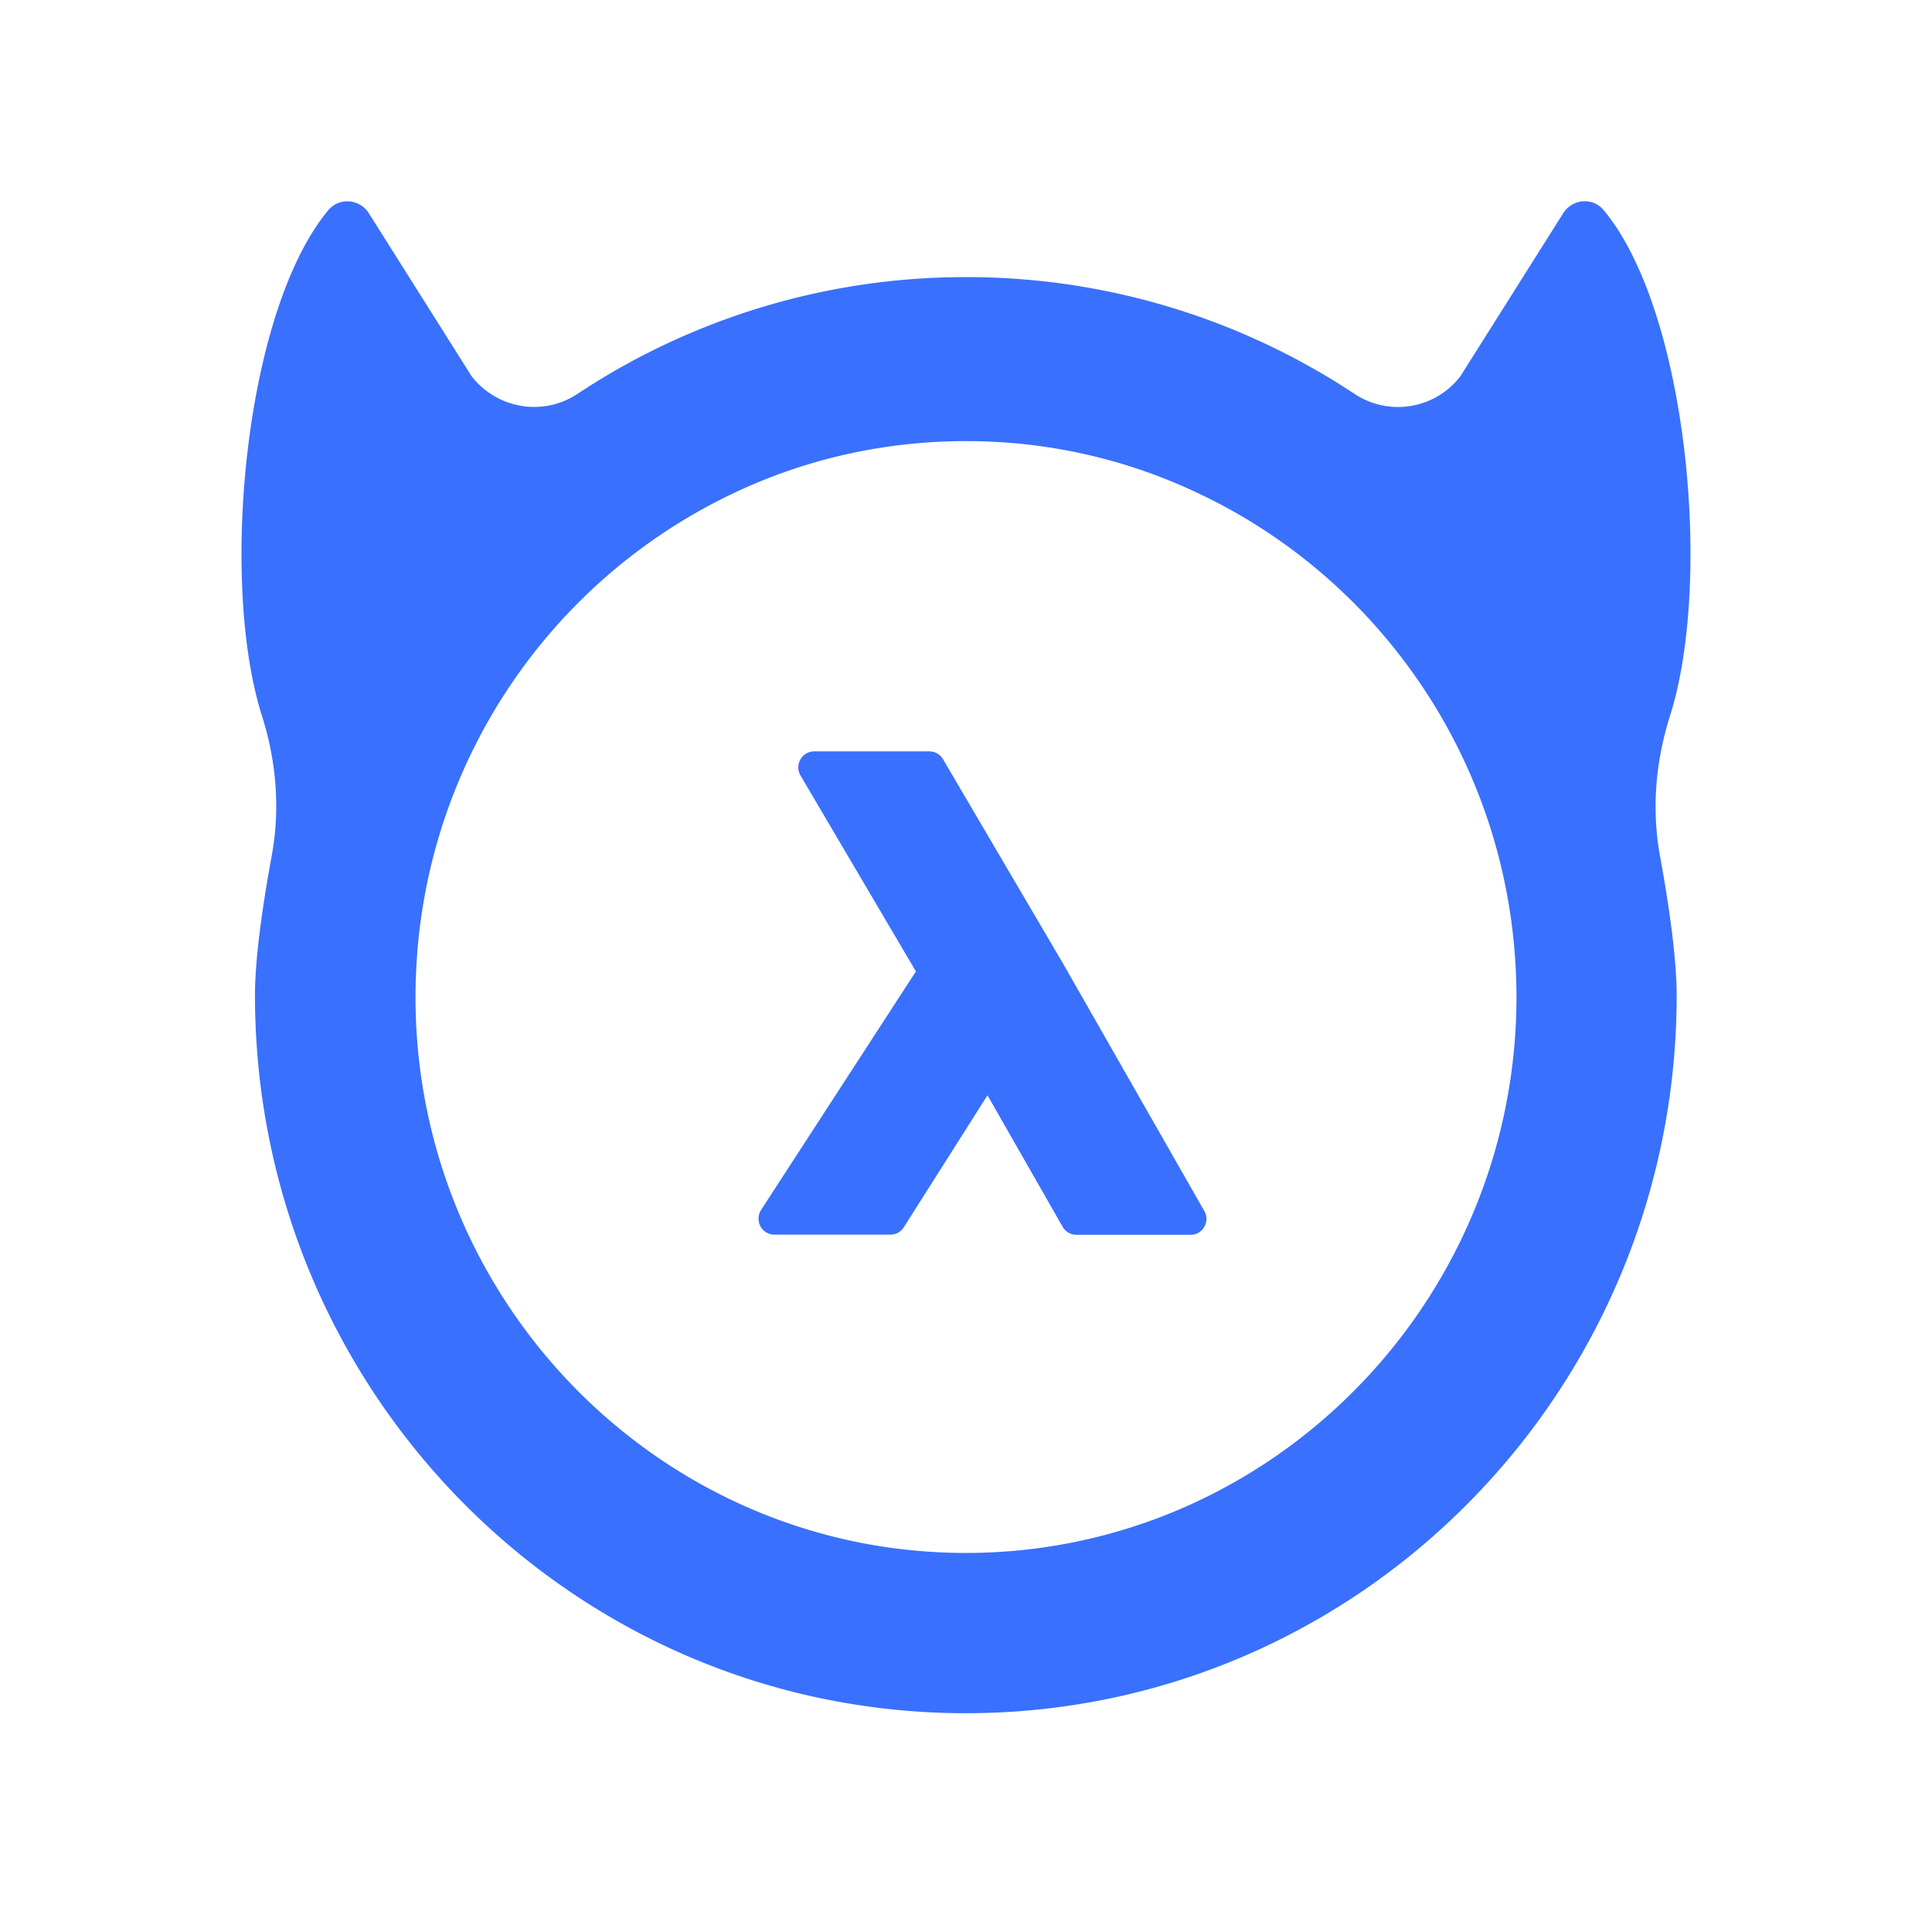<svg xmlns="http://www.w3.org/2000/svg" width="96" height="96" fill="none"><path fill="#3970FD" d="M77.672 10.599c.452-.72 1.465-.812 2.009-.162 4.151 4.963 5.44 18.407 3.297 25.146-.71 2.24-.912 4.608-.501 6.908.418 2.283.836 5.039.836 6.958 0 19.7-15.811 35.68-35.322 35.68-19.502 0-35.321-15.971-35.321-35.68 0-1.92.418-4.675.837-6.958.418-2.3.226-4.667-.486-6.908-2.142-6.73-.853-20.174 3.298-25.146.544-.642 1.557-.557 2.01.162l5.113 8.108c1.273 1.615 3.549 1.995 5.256.862A34.865 34.865 0 0 1 48 13.77a34.866 34.866 0 0 1 19.302 5.8 3.91 3.91 0 0 0 5.256-.862l5.114-8.108ZM48 21.919c-4.185 0-8.153.947-11.693 2.655a27.644 27.644 0 0 0-15.619 23.48c-.025.491-.042.981-.042 1.48 0 15.236 12.262 27.63 27.345 27.631 15.083 0 27.354-12.395 27.362-27.622 0-.49-.016-.99-.041-1.48-.545-10.375-6.788-19.253-15.619-23.48A26.753 26.753 0 0 0 48 21.92Zm-1.82 15.417c.277 0 .536.144.678.389l5.994 10.205 6.989 12.243a.778.778 0 0 1 0 .786.77.77 0 0 1-.678.397h-5.684a.79.79 0 0 1-.677-.397l-3.734-6.535-4.16 6.56a.777.777 0 0 1-.661.364H38.48a.785.785 0 0 1-.695-.414.807.807 0 0 1 .033-.812l7.693-11.853-5.734-9.733a.794.794 0 0 1-.008-.795.783.783 0 0 1 .686-.405h5.726Z"/></svg>